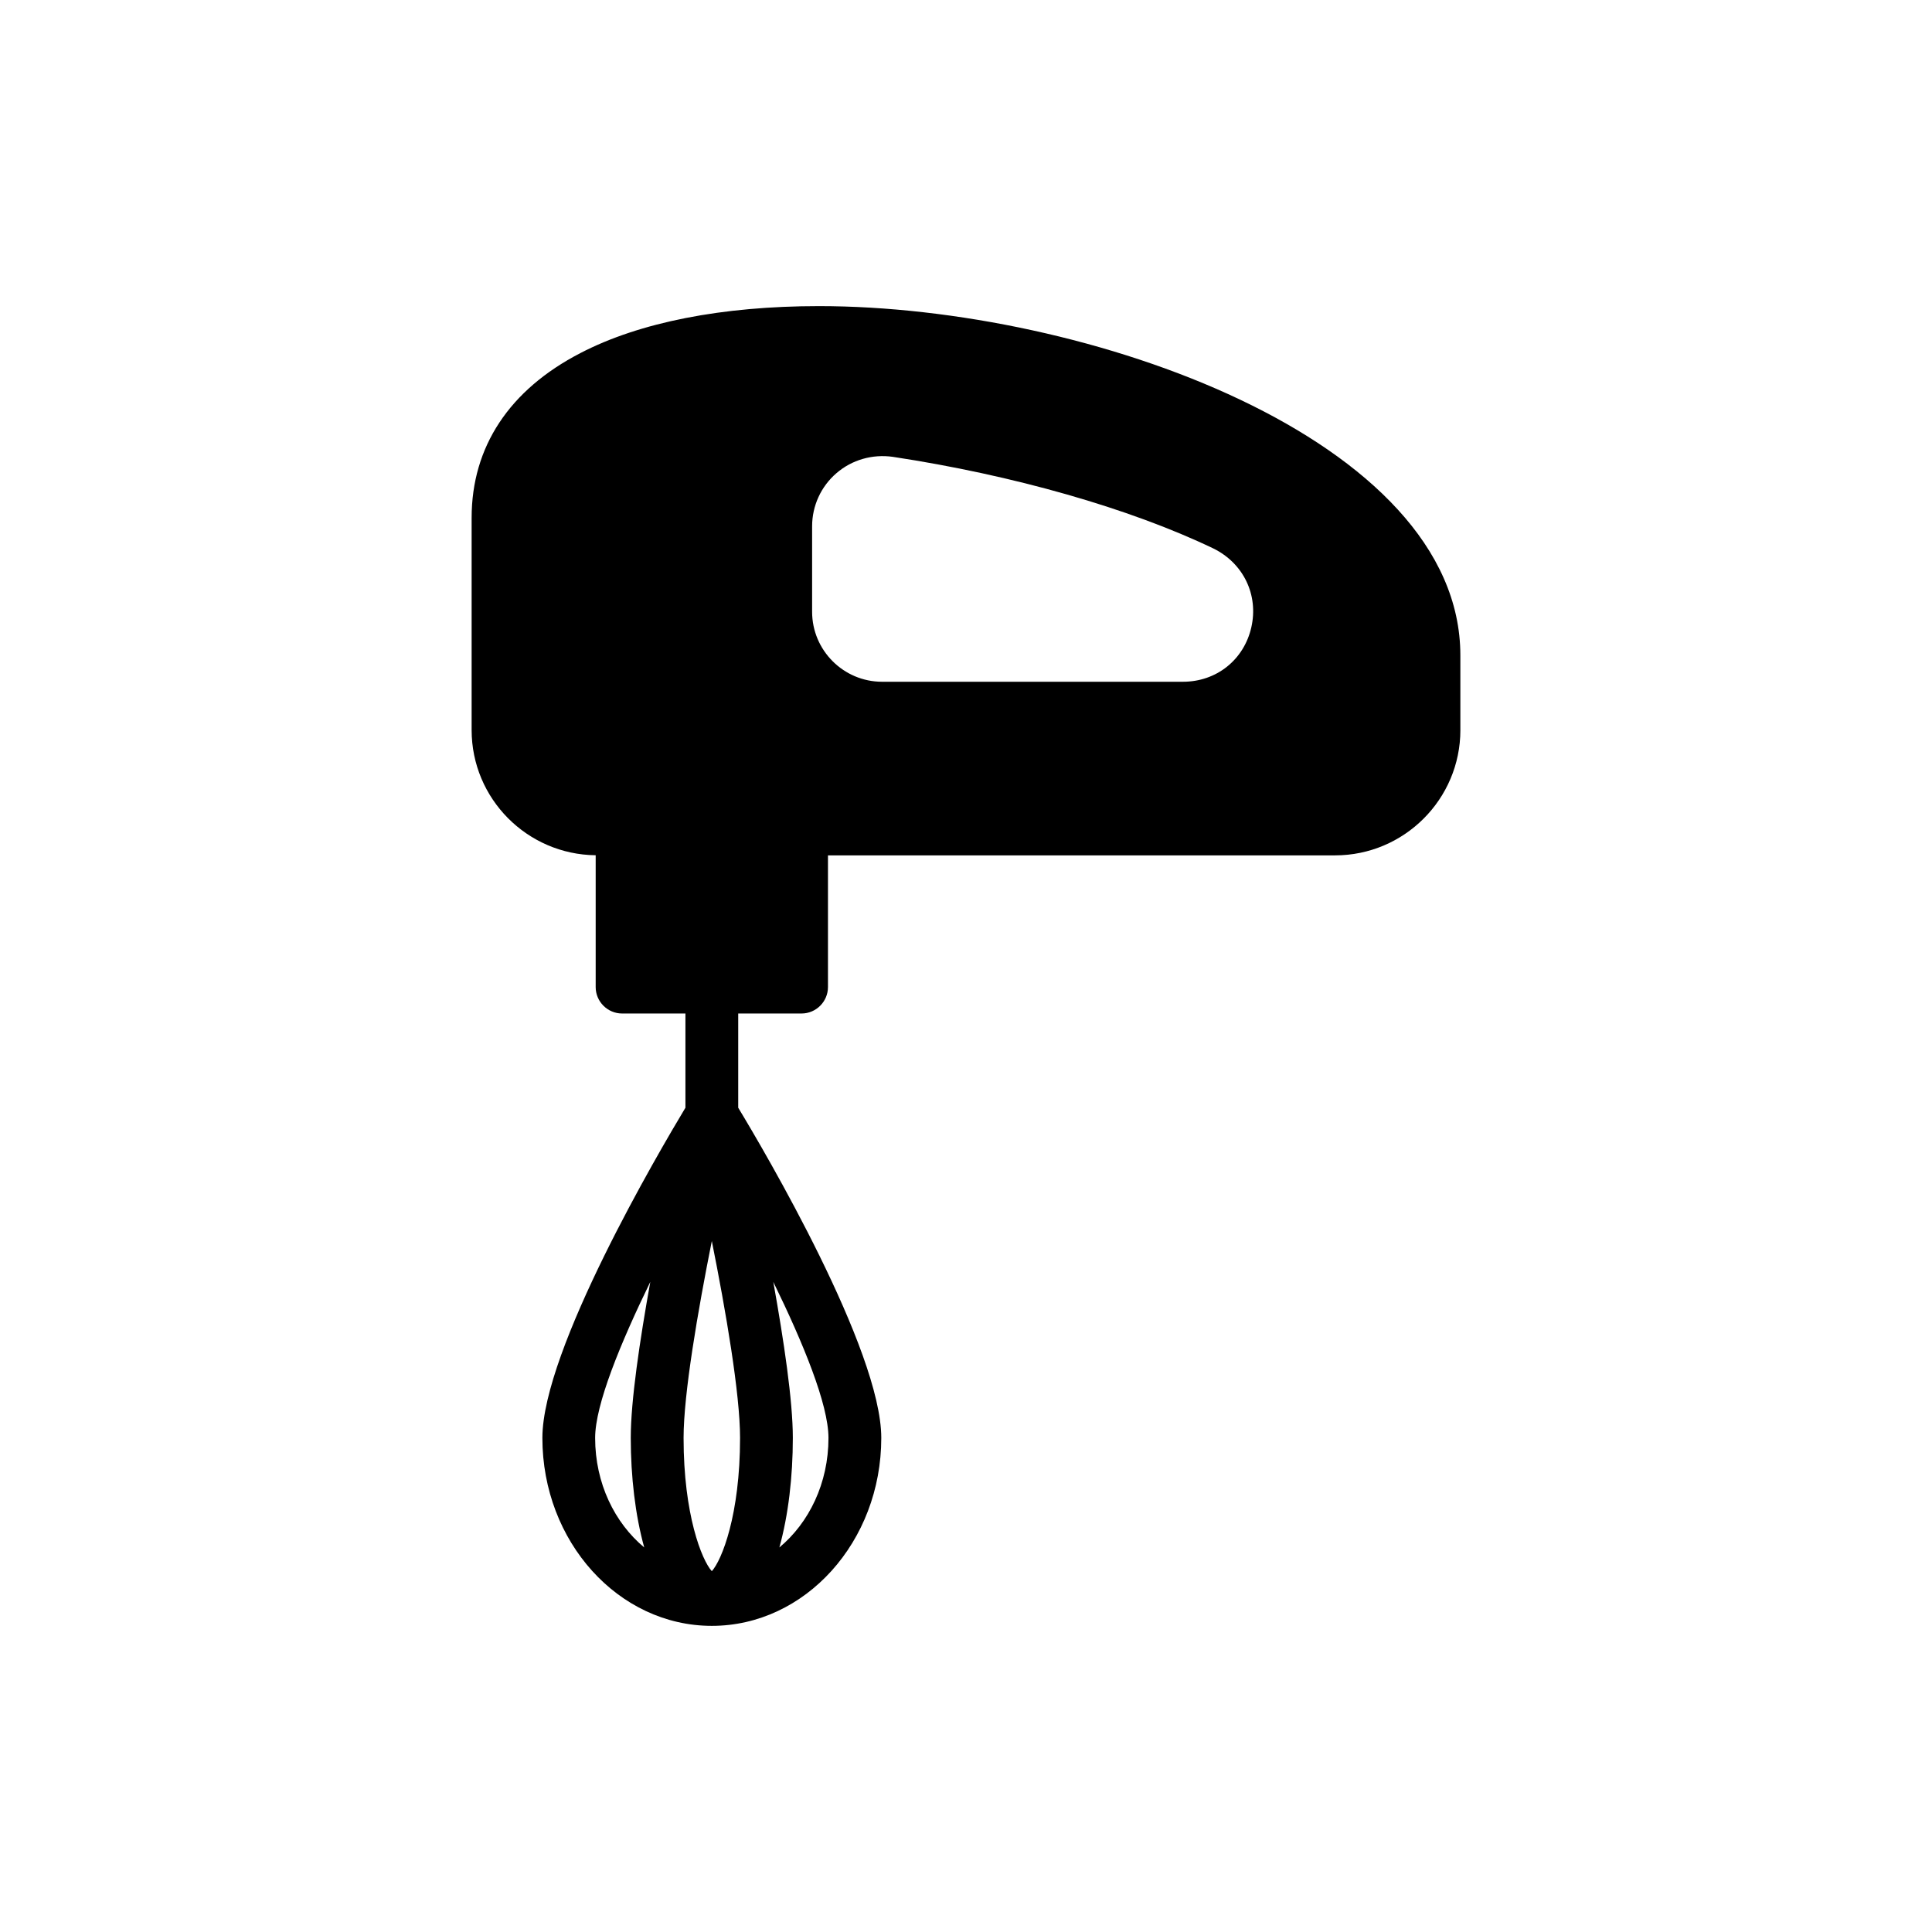 <?xml version="1.0" encoding="UTF-8"?>
<!-- Uploaded to: SVG Repo, www.svgrepo.com, Generator: SVG Repo Mixer Tools -->
<svg fill="#000000" width="800px" height="800px" version="1.1" viewBox="144 144 512 512" xmlns="http://www.w3.org/2000/svg">
 <path d="m531.01 337.46v-19.789c0-57.293-98.977-92.547-169.97-92.547-25.602 0-47.496 4.266-63.234 12.449-18.816 9.723-28.82 24.832-28.82 43.648v56.238c0 18.207 14.715 32.996 32.875 33.191v34.941c0 3.84 3.148 6.996 6.996 6.996h16.789v24.973c-6.926 11.535-37.91 64.141-37.91 87.504 0 27.484 20.145 49.805 44.906 49.805s44.906-22.32 44.906-49.805c0-23.363-30.918-75.969-37.914-87.504v-24.973h16.789c3.848 0 6.996-3.156 6.996-6.996v-34.906l134.37-0.004c18.328 0 33.227-14.898 33.227-33.223zm-216.28 216.63c-7.836-6.512-13.012-17.004-13.012-29.027 0-8.812 6.715-25.113 14.617-41.348-2.797 15.605-5.176 31.477-5.176 41.348 0.004 10.277 1.195 20.488 3.57 29.027zm48.824-29.027c0 12.023-5.176 22.516-13.012 29.027 2.379-8.539 3.566-18.754 3.566-29.027 0-9.871-2.379-25.742-5.176-41.348 7.906 16.168 14.621 32.465 14.621 41.348zm-23.43 0c0 20.355-4.828 32.379-7.484 35.316-2.656-2.938-7.484-14.961-7.484-35.316 0-11.68 3.777-33.645 7.484-52.18 3.707 18.535 7.484 40.5 7.484 52.18zm135.49-214.81c-1.957 8.605-9.234 14.418-18.117 14.418h-79.742c-10.211 0-18.535-8.332-18.535-18.543v-22.664c0-5.457 2.379-10.562 6.434-14.059 4.125-3.566 9.582-5.106 14.969-4.336 31.828 4.828 62.742 13.641 84.918 24.273 7.977 3.914 12.031 12.312 10.074 20.91z"/>
</svg>